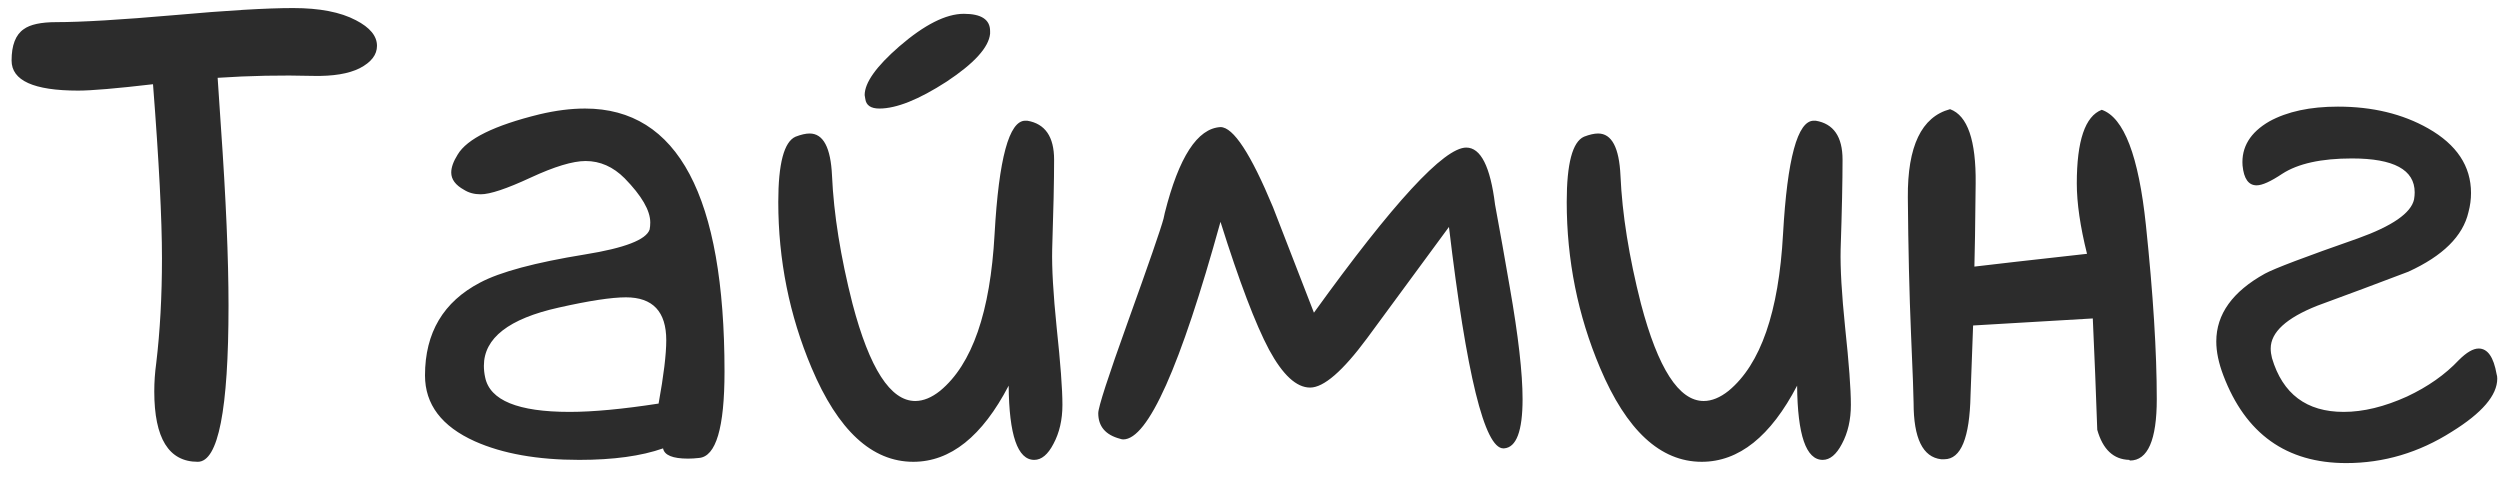 <?xml version="1.0" encoding="UTF-8"?> <svg xmlns="http://www.w3.org/2000/svg" width="103" height="20" viewBox="0 0 103 20" fill="none"><path d="M8.967 3.206L9.099 5.184C9.31 8.189 9.415 10.659 9.415 12.593C9.415 16.882 8.993 19.026 8.149 19.026C6.954 19.026 6.356 18.06 6.356 16.126C6.356 15.739 6.383 15.352 6.436 14.966C6.594 13.648 6.673 12.206 6.673 10.642C6.673 9.024 6.55 6.634 6.304 3.47C4.792 3.646 3.764 3.733 3.219 3.733C1.391 3.733 0.477 3.32 0.477 2.494C0.477 1.861 0.644 1.431 0.978 1.202C1.241 1.009 1.689 0.912 2.322 0.912C3.359 0.912 4.985 0.815 7.2 0.622C9.362 0.429 10.988 0.332 12.078 0.332C13.168 0.332 14.029 0.499 14.662 0.833C15.242 1.132 15.532 1.483 15.532 1.888C15.532 2.257 15.295 2.564 14.82 2.811C14.363 3.039 13.722 3.145 12.896 3.127C11.595 3.092 10.285 3.118 8.967 3.206ZM27.318 18.473C26.422 18.789 25.27 18.947 23.864 18.947C22.142 18.947 20.709 18.692 19.566 18.183C18.195 17.567 17.51 16.662 17.51 15.467C17.51 13.709 18.266 12.435 19.777 11.644C20.604 11.204 22.045 10.817 24.102 10.483C25.736 10.22 26.624 9.877 26.765 9.455C26.782 9.367 26.791 9.271 26.791 9.165C26.791 8.673 26.439 8.066 25.736 7.346C25.262 6.871 24.726 6.634 24.128 6.634C23.601 6.634 22.845 6.862 21.86 7.319C20.876 7.776 20.19 8.005 19.804 8.005C19.54 8.005 19.311 7.943 19.118 7.82C18.767 7.627 18.591 7.39 18.591 7.108C18.591 6.897 18.679 6.651 18.855 6.37C19.241 5.72 20.366 5.166 22.23 4.709C22.898 4.551 23.521 4.472 24.102 4.472C27.934 4.472 29.85 8.084 29.85 15.309C29.85 17.629 29.498 18.815 28.795 18.868C28.637 18.886 28.487 18.895 28.347 18.895C27.714 18.895 27.371 18.754 27.318 18.473ZM27.134 16.627C27.345 15.467 27.45 14.597 27.45 14.017C27.45 12.839 26.896 12.25 25.789 12.25C25.191 12.25 24.269 12.391 23.02 12.672C20.964 13.129 19.936 13.929 19.936 15.071C19.936 15.229 19.953 15.388 19.988 15.546C20.182 16.495 21.342 16.97 23.469 16.97C24.436 16.97 25.657 16.855 27.134 16.627ZM41.557 15.889C40.467 17.98 39.157 19.026 37.628 19.026C35.923 19.026 34.525 17.734 33.435 15.15C32.522 12.988 32.065 10.712 32.065 8.321C32.065 6.739 32.302 5.843 32.776 5.632C33.005 5.544 33.198 5.5 33.356 5.5C33.919 5.5 34.227 6.08 34.279 7.24C34.35 8.822 34.631 10.58 35.123 12.514C35.826 15.185 36.688 16.521 37.707 16.521C38.041 16.521 38.384 16.381 38.735 16.1C40.054 15.01 40.801 12.856 40.977 9.64C41.152 6.528 41.574 4.973 42.242 4.973H42.321C43.06 5.096 43.429 5.632 43.429 6.581C43.429 7.46 43.402 8.69 43.35 10.273C43.332 11.046 43.394 12.118 43.534 13.489C43.692 14.966 43.772 16.029 43.772 16.68C43.772 17.295 43.648 17.831 43.402 18.288C43.174 18.727 42.91 18.947 42.611 18.947C41.926 18.947 41.574 17.928 41.557 15.889ZM40.792 1.281C40.792 0.807 40.432 0.569 39.711 0.569C38.973 0.569 38.085 1.018 37.048 1.914C36.099 2.74 35.624 3.408 35.624 3.918L35.65 4.076C35.685 4.34 35.879 4.472 36.23 4.472C36.934 4.472 37.856 4.103 38.999 3.364C40.142 2.608 40.739 1.949 40.792 1.387V1.281ZM54.134 12.883C57.403 8.348 59.495 6.08 60.409 6.08C61.007 6.08 61.402 6.862 61.596 8.427C61.807 9.569 62.009 10.703 62.202 11.828C62.554 13.832 62.73 15.37 62.73 16.442C62.73 17.761 62.475 18.438 61.965 18.473H61.938C61.165 18.473 60.418 15.432 59.697 9.35L56.322 13.938C55.32 15.291 54.538 15.968 53.976 15.968C53.413 15.968 52.851 15.449 52.288 14.412C51.726 13.357 51.058 11.6 50.284 9.139C48.632 15.115 47.296 18.104 46.276 18.104C46.241 18.104 46.197 18.095 46.145 18.077C45.547 17.919 45.248 17.567 45.248 17.023C45.248 16.776 45.652 15.528 46.461 13.278C47.34 10.835 47.832 9.411 47.938 9.007L47.99 8.77C48.57 6.467 49.335 5.289 50.284 5.236C50.812 5.236 51.532 6.335 52.446 8.532L54.134 12.883ZM74.041 15.889C72.951 17.98 71.642 19.026 70.112 19.026C68.407 19.026 67.01 17.734 65.92 15.15C65.006 12.988 64.549 10.712 64.549 8.321C64.549 6.739 64.786 5.843 65.261 5.632C65.489 5.544 65.683 5.5 65.841 5.5C66.403 5.5 66.711 6.08 66.764 7.24C66.834 8.822 67.115 10.58 67.607 12.514C68.311 15.185 69.172 16.521 70.191 16.521C70.525 16.521 70.868 16.381 71.22 16.1C72.538 15.01 73.285 12.856 73.461 9.64C73.637 6.528 74.059 4.973 74.727 4.973H74.806C75.544 5.096 75.913 5.632 75.913 6.581C75.913 7.46 75.887 8.69 75.834 10.273C75.816 11.046 75.878 12.118 76.019 13.489C76.177 14.966 76.256 16.029 76.256 16.68C76.256 17.295 76.133 17.831 75.887 18.288C75.658 18.727 75.394 18.947 75.096 18.947C74.41 18.947 74.059 17.928 74.041 15.889ZM87.752 18.974L87.726 18.947C87.075 18.93 86.636 18.517 86.407 17.708C86.355 16.179 86.293 14.649 86.223 13.12L81.292 13.41L81.186 16.284C81.151 18.042 80.791 18.921 80.106 18.921H79.974C79.218 18.833 78.84 18.06 78.84 16.601C78.84 16.337 78.805 15.388 78.734 13.753C78.664 12.101 78.62 10.229 78.603 8.137C78.585 6.027 79.165 4.814 80.343 4.498C81.064 4.762 81.415 5.781 81.397 7.557C81.38 9.314 81.362 10.457 81.345 10.984C82.065 10.896 83.612 10.721 85.985 10.457C85.704 9.332 85.564 8.365 85.564 7.557C85.564 5.799 85.906 4.788 86.592 4.524C87.506 4.841 88.112 6.423 88.411 9.271C88.71 12.118 88.859 14.509 88.859 16.442C88.859 18.13 88.49 18.974 87.752 18.974ZM91.311 14.069C91.311 12.944 91.98 12.013 93.315 11.274C93.702 11.063 94.977 10.58 97.139 9.824C98.562 9.314 99.336 8.778 99.459 8.216C99.477 8.11 99.485 8.014 99.485 7.926C99.485 6.994 98.624 6.528 96.901 6.528C95.636 6.528 94.678 6.739 94.027 7.161C93.553 7.478 93.201 7.636 92.973 7.636C92.639 7.636 92.445 7.363 92.393 6.818C92.34 6.062 92.709 5.456 93.5 4.999C94.238 4.595 95.179 4.393 96.321 4.393C97.745 4.393 98.984 4.691 100.039 5.289C101.217 5.957 101.806 6.845 101.806 7.952C101.806 8.216 101.771 8.479 101.7 8.743C101.472 9.728 100.646 10.545 99.222 11.195C97.974 11.67 96.726 12.136 95.478 12.593C94.194 13.102 93.553 13.691 93.553 14.359C93.553 14.482 93.57 14.614 93.606 14.755C94.045 16.231 95.029 16.97 96.559 16.97C97.367 16.97 98.237 16.759 99.169 16.337C100.03 15.933 100.742 15.432 101.305 14.834C101.621 14.518 101.894 14.359 102.122 14.359C102.491 14.359 102.737 14.711 102.86 15.414C102.878 15.467 102.887 15.528 102.887 15.599C102.887 16.284 102.263 17.014 101.015 17.787C99.661 18.648 98.211 19.079 96.664 19.079C94.203 19.079 92.516 17.875 91.602 15.467C91.408 14.957 91.311 14.491 91.311 14.069Z" fill="#2C2C2C"></path></svg> 